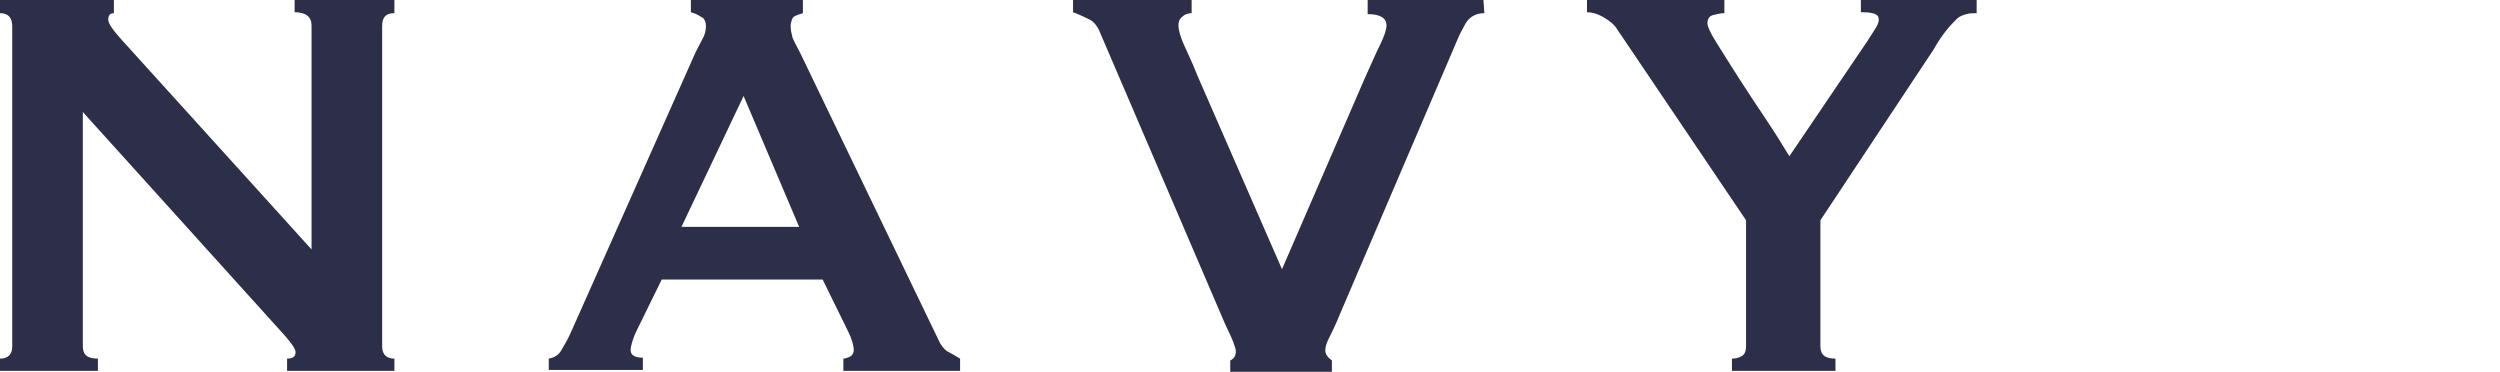 <?xml version="1.0" encoding="utf-8"?>
<!-- Generator: Adobe Illustrator 27.6.1, SVG Export Plug-In . SVG Version: 6.00 Build 0)  -->
<svg version="1.1" id="_レイヤー_2" xmlns="http://www.w3.org/2000/svg" xmlns:xlink="http://www.w3.org/1999/xlink" x="0px"
	 y="0px" viewBox="0 0 265.6 39.5" style="enable-background:new 0 0 265.6 39.5;" xml:space="preserve">
<style type="text/css">
	.st0{fill:#2D2F49;}
</style>
<g id="design">
	<path class="st0" d="M0,38.1c0.9,0,1.3-0.5,1.3-1.3v-34c0-0.9-0.4-1.4-1.3-1.4V0h12.1v1.4c-0.4,0-0.6,0.2-0.6,0.7
		c0,0.4,0.5,1.1,1.4,2.1l20.2,22.3V2.7c0-0.9-0.6-1.4-1.8-1.4V0h10.6v1.4c-0.9,0-1.3,0.4-1.3,1.4v34c0,0.9,0.5,1.3,1.3,1.3v1.3H30.5
		v-1.3c0.6,0,0.9-0.2,0.9-0.7c0-0.3-0.4-0.9-1.1-1.7L8.8,11.9v24.9c0,0.9,0.5,1.3,1.6,1.3v1.3H0V38.1z"/>
	<path class="st0" d="M58.3,38.1c0.6-0.1,1.1-0.4,1.4-1c0.3-0.5,0.7-1.2,1-1.9l13-29.2c0.3-0.7,0.6-1.2,0.9-1.8
		c0.3-0.5,0.4-1,0.4-1.4c0-0.5-0.2-0.9-0.5-1c-0.3-0.2-0.7-0.4-1.1-0.5V0h11.9v1.4c-0.3,0.1-0.7,0.2-1,0.4C84.2,1.9,84,2.3,84,2.8
		c0,0.4,0.1,0.8,0.2,1.2C84.4,4.5,84.7,5,85,5.6l14.7,30.5c0.2,0.5,0.6,1,0.9,1.2c0.4,0.2,0.9,0.5,1.4,0.8v1.3H89.6v-1.3
		c0.2,0,0.4-0.1,0.7-0.2c0.3-0.2,0.4-0.4,0.4-0.7c0-0.5-0.2-1.2-0.6-2l-2.7-5.5H70.3L67.7,35c-0.5,1-0.7,1.8-0.7,2.2
		c0,0.5,0.4,0.8,1.3,0.8v1.3h-10L58.3,38.1L58.3,38.1z M84.9,24.1L79,10.2l-6.6,13.9H84.9z"/>
	<path class="st0" d="M157.7,1.4c-0.9,0-1.6,0.4-2,1.1s-0.7,1.3-0.9,1.8l-12.5,29.2c-0.4,1-0.8,1.8-1.1,2.4c-0.3,0.6-0.4,1-0.4,1.3
		s0.1,0.5,0.2,0.6c0.1,0.2,0.3,0.3,0.5,0.5v1.3h-10.8v-1.3c0.4-0.2,0.6-0.5,0.6-1c0-0.2-0.2-0.8-0.5-1.5c-0.4-0.8-0.8-1.7-1.3-2.9
		L116.8,3.3c-0.2-0.5-0.6-1-1-1.2c-0.4-0.2-1-0.5-1.8-0.8V0h12.6v1.4c-0.3,0-0.7,0.1-0.9,0.3c-0.3,0.2-0.5,0.5-0.5,1
		c0,0.5,0.2,1.2,0.6,2.1s0.9,1.9,1.4,3.2l9,20.6l8.8-20.3c0.6-1.3,1.1-2.5,1.6-3.5c0.5-1,0.7-1.7,0.7-2.1c0-0.8-0.7-1.2-2-1.2V0
		h12.3L157.7,1.4L157.7,1.4z"/>
	<path class="st0" d="M183.2,0v1.4c-0.4,0-0.8,0.1-1.2,0.2c-0.4,0.1-0.6,0.4-0.6,0.9c0,0.3,0.3,1,1,2.1c0.7,1.1,1.5,2.4,2.4,3.8
		c0.9,1.4,1.9,2.9,2.9,4.4c1,1.5,1.8,2.8,2.4,3.8l8.2-12.1c0.4-0.6,0.7-1.1,0.9-1.4c0.2-0.3,0.4-0.7,0.4-1c0-0.4-0.2-0.6-0.7-0.7
		c-0.4-0.1-0.9-0.1-1.2-0.1V0h12.3v1.4c-0.4,0-0.7,0-1.1,0.1c-0.3,0.1-0.7,0.2-1,0.5s-0.7,0.7-1.1,1.2c-0.4,0.5-0.9,1.2-1.4,2.1
		l-12,18.1v13.4c0,0.9,0.5,1.3,1.6,1.3v1.3H184v-1.3c0.4,0,0.8-0.1,1.1-0.3c0.3-0.2,0.4-0.6,0.4-1V23.4L171.8,3.1
		c-0.3-0.5-0.8-0.9-1.5-1.3c-0.7-0.4-1.3-0.5-1.7-0.5V0H183.2L183.2,0z"/>
</g>
</svg>
